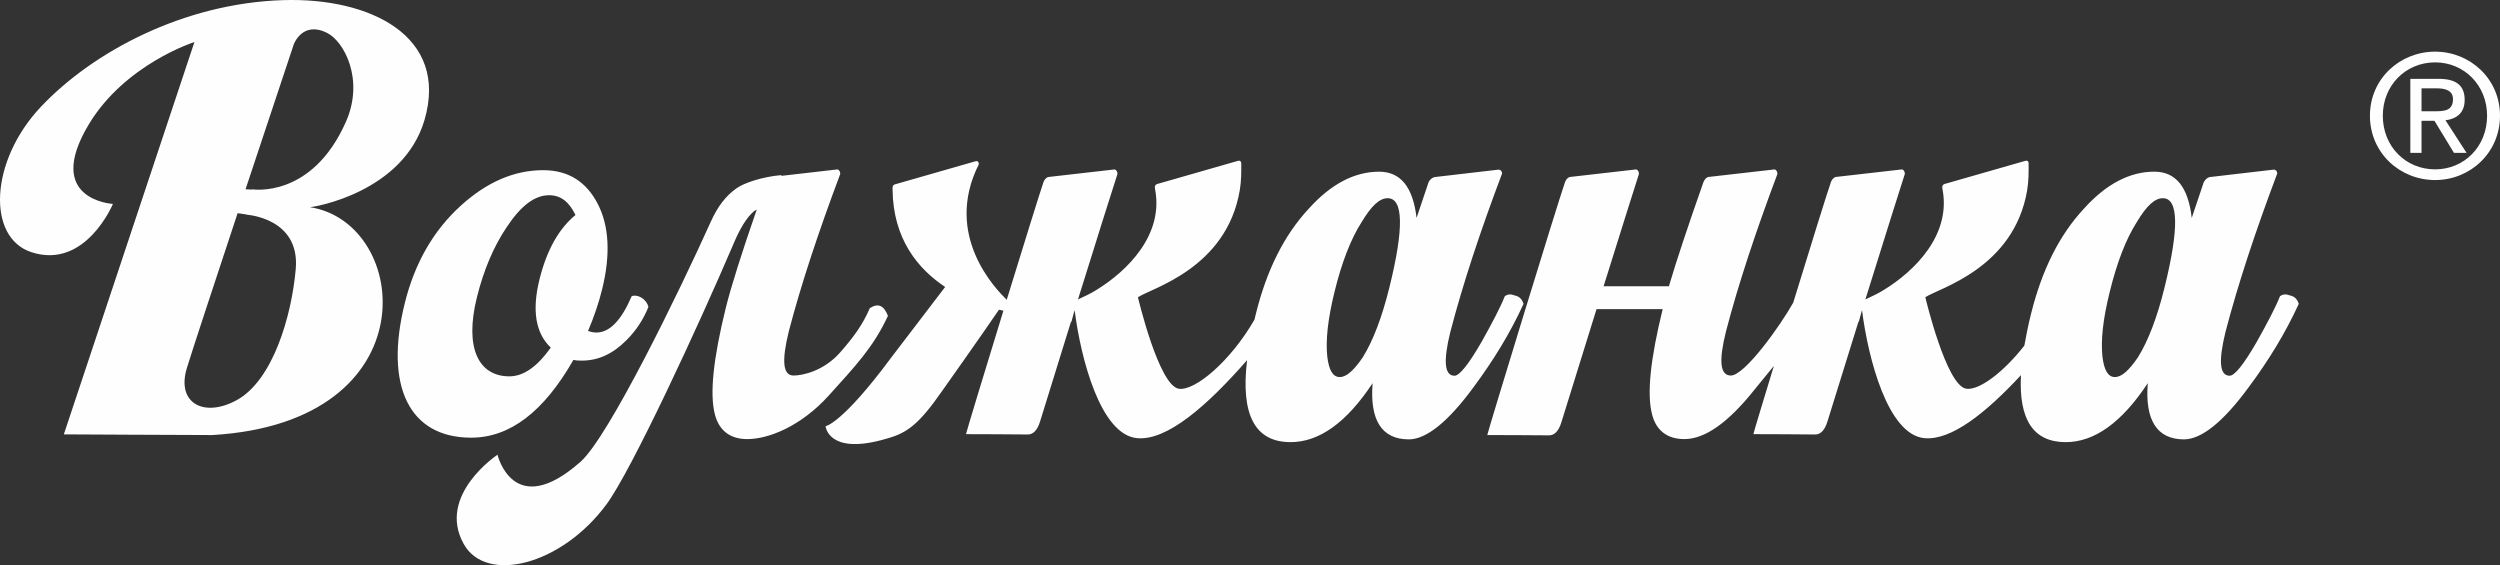 <?xml version="1.0" encoding="UTF-8"?> <!-- Creator: CorelDRAW 2019 (64-Bit) --> <svg xmlns="http://www.w3.org/2000/svg" xmlns:xlink="http://www.w3.org/1999/xlink" xmlns:xodm="http://www.corel.com/coreldraw/odm/2003" xml:space="preserve" width="197.643mm" height="44.68mm" style="shape-rendering:geometricPrecision; text-rendering:geometricPrecision; image-rendering:optimizeQuality; fill-rule:evenodd; clip-rule:evenodd" viewBox="0 0 55108.11 12457.87"><rect x="0" y="0" width="55108.11" height="12457.87" fill="#333333" stroke="none"/> <defs> <style type="text/css"> <![CDATA[ .fil0 {fill:none;fill-rule:nonzero} .fil1 {fill:#FEFEFE;fill-rule:nonzero} ]]> </style> </defs> <g id="Слой_x0020_1">  <g id="_621850892400"> <path class="fil0" d="M18268.5 8719.2c-629.06,693.47 -1343.3,960.78 -1798.65,959.94 -373.04,-0.61 -616.57,-185.98 -709.25,-536.66 -121.71,-450.28 -38,-1236.51 238.2,-2355.58 114.04,-460.79 340.95,-1180.8 682.51,-2167.29 -27.58,15 -52.59,30 -73.61,47.93 -148.56,127.76 -294.58,370.09 -421.75,668.54 -800.43,1874.72 -2267.28,5037.11 -2816.67,5780.82 -993.49,1346.59 -2658.16,1759.37 -3149.12,871.33 -596.05,-1074.51 746.39,-1964.28 746.39,-1964.28 0,0 347.75,1467.43 1831.25,154.05 617.77,-547.34 2173.14,-3742.07 2869.01,-5287.35 153.8,-341.14 332,-573.29 569.67,-740.79 162.78,-115.63 557.68,-252.25 986.32,-289.84"></path> <polyline class="fil0" points="17222.79,3860.04 17226.67,3876.24 18463.93,3733.99 "></polyline> <path class="fil0" d="M18463.93 3733.99c38.03,16.9 56.99,50.44 58.19,100.35 -482.93,1285.97 -865.2,2437.64 -1135.44,3473.9 -160.02,652.15 -129.15,968.81 104.89,969.92 193.28,0 663.13,-95 1027.61,-509.05 303.45,-346.22 494.75,-608.2 654.85,-976.51 180.85,-115.52 305.87,-65.33 399.47,169.22 -324.39,700.97 -730,1118.82 -1305.02,1757.39"></path> <path class="fil0" d="M50672.04 6698.72c-298.73,651.06 -668.21,1251.6 -1102.95,1835.74 -562,767.16 -1043.14,1150.88 -1429.18,1150.88 -591.92,-1.73 -861.32,-420.53 -795.97,-1239.08 -572.93,868.13 -1176.76,1300.89 -1812.04,1299.94 -707.08,-1.48 -1034.42,-492.07 -983.36,-1476.94 -784.06,844.68 -1539.26,1440.14 -2123.76,1389.7 -809.07,-68.95 -1243.57,-1752.62 -1380.19,-2821.78 -4.15,11.79 -6.47,24.03 -10.96,36.19 -12.16,47.26 -34.74,127.09 -62.68,230.78"></path> <polyline class="fil0" points="40970.95,7104.16 40969.5,7093.73 40968.64,7083.64 "></polyline> <path class="fil0" d="M40968.64 7083.64c-330.02,1059.68 -627.94,2014.88 -684.32,2202.23 -67.17,226.63 -174.66,291.37 -270.88,291.37 1.23,-3.54 -1372.69,-7.17 -1363.21,-7.17 5.69,-38.25 198.97,-674.15 451.73,-1503.99 -142.84,177.67 -285.07,349.93 -419.66,513.54 -582.08,734.15 -1100.11,1100.36 -1554.43,1099.52 -372.51,-0.61 -617.15,-185.98 -708.72,-536.66 -121.46,-446.99 -40.1,-1223.66 231.73,-2328.25"></path> <line class="fil0" x1="36650.87" y1="6814.23" x2="35192.56" y2="6814.23"></line> <path class="fil0" d="M35192.56 6814.23c-365.26,1170.46 -711.9,2285.73 -773.97,2491.54 -67.42,226.04 -175.52,290.51 -269.68,290.51 1.23,-3.01 -1373.89,-6.27 -1364.94,-6.27 21.92,-111.39 1555.66,-5127.2 1714.28,-5575.83 34.13,-83.7 83.7,-116.55 138.97,-116.55"></path> <line class="fil0" x1="34637.22" y1="3897.63" x2="36070.53" y2="3733.99"></line> <path class="fil0" d="M36070.53 3733.99c37.67,16.9 55.85,50.44 56.96,100.35 -24.03,67.59 -390.25,1233.92 -778.98,2475.34"></path> <line class="fil0" x1="35348.5" y1="6309.67" x2="36788.03" y2="6309.67"></line> <path class="fil0" d="M36788.03 6309.67c162.75,-552.52 415.79,-1314.36 761.56,-2295.49 35.61,-83.7 83.98,-116.55 139.58,-116.55"></path> <line class="fil0" x1="37689.17" y1="3897.63" x2="39121.86" y2="3733.99"></line> <path class="fil0" d="M39121.86 3733.99c38.28,16.9 57.86,50.44 58.19,100.35 -482.59,1285.97 -864.58,2437.64 -1134.49,3473.9 -162.78,652.15 -129.49,964.93 105.09,969.92 308.27,4.74 1099.5,-1107.44 1378.13,-1607.38 379.85,-1236.9 755.54,-2446.34 830.37,-2656.6 33.88,-83.7 83.45,-116.55 137.82,-116.55"></path> <line class="fil0" x1="40496.98" y1="3897.63" x2="41930.81" y2="3733.99"></line> <path class="fil0" d="M41930.81 3733.99c38.03,16.9 56.46,50.44 57.66,100.35 -26.71,72.94 -450.25,1422.01 -869.58,2765.84 135.43,-64.49 278.55,-127.14 403.29,-206.72 682.51,-416.98 1495.62,-1217.89 1294.92,-2230.3 -11.04,-57.52 -3.01,-100.96 83.12,-117.33"></path> <line class="fil0" x1="42900.23" y1="4045.82" x2="44637.68" y2="3547.79"></line> <path class="fil0" d="M44637.68 3547.79c45.17,-16.2 81.72,0 79.3,66.47 0,168.02 4.49,362.33 -32.4,582.16 -293.38,1723.48 -1947.38,2155.75 -2244.63,2355.58 0,0 460.29,1948.66 901.33,2016.95 275.59,42.49 809.57,-347.17 1281.57,-950.13 38.03,-216.2 84.9,-448.72 147,-698.79 240.85,-968.81 623.09,-1736.42 1166.92,-2320.92 494.83,-549.57 1016.32,-815.96 1554.43,-814.67 468.12,0.78 743.71,336.49 821.56,1019.78"></path> <line class="fil0" x1="48312.75" y1="4804.2" x2="48576.47" y2="4019.95"></line> <path class="fil0" d="M48576.47 4019.95c30.87,-66.19 80.78,-99.74 125.95,-115.69"></path> <line class="fil0" x1="48702.41" y1="3904.26" x2="50122.03" y2="3739"></line> <path class="fil0" d="M50122.03 3739c41.02,0 74.81,33.54 75.42,84.82 -483.79,1285.31 -864.5,2437.3 -1139.84,3489.73 -160.35,652.17 -130.1,968.73 91.46,968.73 110.16,0 310.08,-248.52 599.34,-750.43 223.37,-400.12 402.15,-733.56 509.67,-1002.1 68.01,-49.91 137.24,-49.91 225.07,-15.17 92.18,16.65 159.24,83.2 188.9,184.14"></path> <path class="fil0" d="M47677.14 4369.26c-179.93,-0.95 -358.46,166.91 -569.34,516.67 -246.2,384.67 -443.45,901.64 -599.64,1536.58 -154.75,617.77 -201.31,1085.89 -163.98,1436.93 36.89,301.13 122.4,451.39 273.61,451.98 153.22,1.23 313.9,-150.26 508.13,-433.27 228.69,-367.07 426.46,-885.97 586.57,-1537.28 326.37,-1317.96 308.88,-1970.91 -35.36,-1971.61"></path> <path class="fil0" d="M30589.11 4369.26c-178.45,-0.95 -357.85,166.91 -568.72,516.67 -247.43,384.67 -443.45,901.64 -600.79,1536.58 -152.69,617.77 -200.17,1085.89 -162.17,1436.93 35.61,301.13 121.99,451.39 273.81,451.98 151.99,1.23 313.29,-150.26 507.24,-433.27 228.72,-367.07 425.27,-885.97 586.85,-1537.28 327.06,-1317.96 308.88,-1970.91 -36.22,-1971.61"></path> <path class="fil0" d="M33583.73 6698.72c-298.46,651.06 -667.68,1251.6 -1101.84,1835.74 -561.64,767.16 -1043.98,1150.88 -1429.4,1150.88 -592.25,-1.73 -861.32,-420.53 -795.97,-1239.08 -573.29,868.13 -1177.01,1300.89 -1811.17,1299.94 -781.66,-1.48 -1100.03,-601.4 -955.7,-1807.46 -888.03,1014.87 -1762.96,1776.6 -2420.49,1720.22 -809.07,-68.95 -1245.01,-1752.62 -1381.05,-2821.78 -2.93,11.79 -7.67,24.56 -11.29,37.42 -12.77,47.48 -34.41,126.45 -62.35,229.56"></path> <polyline class="fil0" points="23614.46,7104.16 23612.68,7093.73 23610.25,7083.64 "></polyline> <path class="fil0" d="M23610.25 7083.64c-329.07,1059.68 -625.44,2014.88 -682.43,2202.23 -68.03,226.63 -175.27,291.37 -270.27,291.37 1.12,-3.54 -1373.3,-7.17 -1364.44,-7.17 10.34,-56.38 412.16,-1378.66 825.02,-2721.09 -27.91,-6.19 -60,-13.02 -98.26,-21.89 -289.59,428.81 -1326.68,1900.73 -1420.56,2024.61 -482.34,652.17 -751.38,736.83 -1165.35,847.94 -1182.7,313.29 -1235.56,-304.73 -1235.56,-304.73 0,0 365.29,-50.77 1455.31,-1524.18 40.68,-57.08 918.29,-1197.53 1180.27,-1545.9 -589.83,-390.97 -1150.02,-1050.45 -1159.16,-2153.68 -0.95,-57.49 -2.76,-100.07 82.76,-116.02"></path> <line class="fil0" x1="19757.57" y1="4055.14" x2="21495.02" y2="3556.85"></line> <path class="fil0" d="M21495.02 3556.85c44.92,-17.26 83.2,1.03 79.66,67.06 -784.06,1564.61 375.1,2747.22 616.82,2984.31 373.91,-1214.18 738.05,-2387.23 810.21,-2594.03 34.13,-83.7 84.65,-116.55 139.92,-116.55"></path> <line class="fil0" x1="23141.63" y1="3897.63" x2="24574.07" y2="3733.99"></line> <path class="fil0" d="M24574.07 3733.99c37.42,16.9 57.33,50.44 58.44,100.35 -27.58,72.94 -450.78,1422.01 -870.44,2765.84 135.68,-64.49 278.27,-127.14 403.02,-206.72 682.18,-416.98 1495.99,-1217.89 1294.59,-2230.3 -10.43,-57.52 -2.06,-100.96 84.07,-117.33"></path> <line class="fil0" x1="25543.75" y1="4045.82" x2="27280.83" y2="3547.79"></line> <path class="fil0" d="M27280.83 3547.79c45.2,-16.2 82.25,0 80.53,66.47 0,168.02 4.15,362.33 -33.26,582.16 -294.05,1723.48 -1947.71,2155.75 -2244.72,2355.58 0,0 459.76,1948.66 900.8,2016.95 356.4,54.32 1142.88,-608.57 1668.22,-1523.31 11.29,-41.57 19.66,-83.82 30.28,-125.61 239.99,-968.81 623.71,-1736.42 1167.25,-2320.92 494.5,-549.57 1016.57,-815.96 1552.7,-814.67 468.65,0.78 744.86,336.49 822.96,1019.78"></path> <line class="fil0" x1="31225.58" y1="4804.2" x2="31489.05" y2="4019.95"></line> <path class="fil0" d="M31489.05 4019.95c30.25,-66.19 79.55,-99.74 125.95,-115.69"></path> <line class="fil0" x1="31614.99" y1="3904.26" x2="33033.38" y2="3739"></line> <path class="fil0" d="M33033.38 3739c41.63,0 75.42,33.54 77.51,84.82 -484.68,1285.31 -865.73,2437.3 -1140.12,3489.73 -161.3,652.17 -129.24,968.73 90.87,968.73 109.91,0 309.47,-248.52 599.31,-750.43 223.37,-400.12 402.18,-733.56 509.92,-1002.1 67.17,-49.91 136.4,-49.91 224.85,-15.17 92.07,16.65 158.01,83.2 188.01,184.14"></path> <path class="fil0" d="M4679.68 9590.01c-477.85,0 -3272.92,-15.2 -3272.92,-15.2"></path> <line class="fil0" x1="1406.76" y1="9574.81" x2="4285.87" y2="926.26"></line> <path class="fil0" d="M4285.87 926.26c0,0 -1532.18,486.05 -2331.41,1819.87 -996.5,1664.7 534.57,1748.91 534.57,1748.91 0,0 -603.8,1455.14 -1798.04,1063.55 -984.51,-322.85 -919.51,-2008.75 210.85,-3205.05 1136.91,-1203.5 3131.53,-2280.07 5335.65,-2350.51 1909.35,-61.12 3665.14,784.25 3118.76,2645.09 -471.13,1595.53 -2446.67,1920.97 -2526,1918.3 2216.53,338.72 2677.4,4742.03 -2150.56,5023.58"></path> <polyline class="fil0" points="5412.38,4171.85 5555.56,4179.44 5557.04,4173.05 "></polyline> <path class="fil0" d="M5557.04 4173.05c0,0 1319.85,216.82 2071.51,-1496.4 404.58,-924.25 -42.44,-1764.36 -420.53,-1952.73 -541.4,-269.99 -731.84,251.67 -731.84,251.67 0,0 -512.26,1538.9 -1063.81,3196.27"></path> <polyline class="fil0" points="5437.89,4732.82 5438.84,4727.97 5237.7,4699.2 "></polyline> <path class="fil0" d="M5237.7 4699.2c-512.93,1547.79 -1014.23,3068.68 -1120.52,3419.8 -231.65,770.98 380.68,1095.9 1102.42,700.27 793.9,-434.47 1208.21,-1847.87 1299.69,-2889.45 98.01,-1126.65 -1081.4,-1197 -1081.4,-1197"></path> <path class="fil0" d="M10381.43 9647.67c-1364.41,-2.68 -1910.88,-1139.84 -1460.02,-2960.86 219.13,-885.27 630.54,-1602.94 1235.2,-2152.62 570.26,-517.33 1173.47,-783.31 1820.9,-782.86 551.46,1.98 944.16,253.2 1196.58,738.39 252.76,485.07 288.36,1120.1 98.26,1888.74 -74.22,300.69 -176.11,600.62 -310.61,918.45 52.25,16.65 116.38,33.29 184.75,33.29 289.59,0.5 549.15,-266.73 777.53,-800.45 122.32,-49.91 318.95,49.91 369.47,234.66 -106.9,267.59 -265.53,517.95 -484.74,734.15 -295.78,301.49 -622.51,450.53 -980.1,450.53 -68.9,0 -123.8,0 -188.29,-16.62 -657.86,1150.6 -1405.98,1716.68 -2258.94,1715.2"></path> <path class="fil0" d="M11226.1 8296c316.3,0 618.3,-216.2 914.77,-633.21 -335.34,-318.36 -418.21,-820 -248.96,-1504.69 162.22,-651.81 428.89,-1119.24 793.29,-1418.81 -136.9,-284.85 -319.84,-436.14 -582.08,-436.14 -316.91,0 -622.79,233.02 -931.67,700.77 -282.17,416.4 -506.66,934.18 -659.93,1552.81 -276.82,1118.57 39.23,1736.84 714.58,1739.26"></path> <path class="fil0" d="M52240.77 2550.26c0,-812.58 658.81,-1411.59 1437.52,-1411.59 770.98,0 1429.79,599 1429.79,1411.59 0,819.78 -658.81,1418.5 -1429.79,1418.5 -778.71,0 -1437.52,-598.72 -1437.52,-1418.5"></path> <path class="fil0" d="M53678.29 3733.23c640.27,0 1145.2,-501.66 1145.2,-1182.98 0,-670.02 -504.93,-1175.53 -1145.2,-1175.53 -647.41,0 -1153.56,505.51 -1153.56,1175.53 0,681.31 506.15,1182.98 1153.56,1182.98"></path> <polyline class="fil0" points="53378.3,3370.03 53131.23,3370.03 53131.23,1737.67 53753.13,1737.67 "></polyline> <path class="fil0" d="M53753.13 1737.67c385.53,0 576.14,142.56 576.14,464.22 0,291.9 -183.55,419.08 -422.87,449.33"></path> <polyline class="fil0" points="53906.4,2651.22 54370.9,3370.03 54093.49,3370.03 53662.87,2662.51 53378.3,2662.51 53378.3,3370.03 "></polyline> <path class="fil0" d="M53674.16 2452.83c209.65,0 397.33,-14.81 397.33,-265.78 0,-202.23 -184.14,-239.65 -355.78,-239.65"></path> <polyline class="fil0" points="53715.71,1947.41 53378.3,1947.41 53378.3,2452.83 53674.16,2452.83 "></polyline> <path class="fil1" d="M18268.5 8719.2c-629.06,693.47 -1343.3,960.78 -1798.65,959.94 -373.04,-0.61 -616.57,-185.98 -709.25,-536.66 -121.71,-450.28 -38,-1236.51 238.2,-2355.58 114.04,-460.79 340.95,-1180.8 682.51,-2167.29 -27.58,15 -52.59,30 -73.61,47.93 -148.56,127.76 -294.58,370.09 -421.75,668.54 -800.43,1874.72 -2267.28,5037.11 -2816.67,5780.82 -993.49,1346.59 -2658.16,1759.37 -3149.12,871.33 -596.05,-1074.51 746.39,-1964.28 746.39,-1964.28 0,0 347.75,1467.43 1831.25,154.05 617.77,-547.34 2173.14,-3742.07 2869.01,-5287.35 153.8,-341.14 332,-573.29 569.67,-740.79 162.78,-115.63 557.68,-252.25 986.32,-289.84l3.88 16.2 1237.26 -142.26c38.03,16.9 56.99,50.44 58.19,100.35 -482.93,1285.97 -865.2,2437.64 -1135.44,3473.9 -160.02,652.15 -129.15,968.81 104.89,969.92 193.28,0 663.13,-95 1027.61,-509.05 303.45,-346.22 494.75,-608.2 654.85,-976.51 180.85,-115.52 305.87,-65.33 399.47,169.22 -324.39,700.97 -730,1118.82 -1305.02,1757.39zm32403.54 -2020.49l0 0c-298.73,651.06 -668.21,1251.6 -1102.95,1835.74 -562,767.16 -1043.14,1150.88 -1429.18,1150.88 -591.92,-1.73 -861.32,-420.53 -795.97,-1239.08 -572.93,868.13 -1176.76,1300.89 -1812.04,1299.94 -707.08,-1.48 -1034.42,-492.07 -983.36,-1476.94 -784.06,844.68 -1539.26,1440.14 -2123.76,1389.7 -809.07,-68.95 -1243.57,-1752.62 -1380.19,-2821.78 -4.15,11.79 -6.47,24.03 -10.96,36.19 -12.16,47.26 -34.74,127.09 -62.68,230.78l-1.45 -10.43 -0.86 -10.09c-330.02,1059.68 -627.94,2014.88 -684.32,2202.23 -67.17,226.63 -174.66,291.37 -270.88,291.37 1.23,-3.54 -1372.69,-7.17 -1363.21,-7.17 5.69,-38.25 198.97,-674.15 451.73,-1503.99 -142.84,177.67 -285.07,349.93 -419.66,513.54 -582.08,734.15 -1100.11,1100.36 -1554.43,1099.52 -372.51,-0.61 -617.15,-185.98 -708.72,-536.66 -121.46,-446.99 -40.1,-1223.66 231.73,-2328.25l-1458.32 0c-365.26,1170.46 -711.9,2285.73 -773.97,2491.54 -67.42,226.04 -175.52,290.51 -269.68,290.51 1.23,-3.01 -1373.89,-6.27 -1364.94,-6.27 21.92,-111.39 1555.66,-5127.2 1714.28,-5575.83 34.13,-83.7 83.7,-116.55 138.97,-116.55l1433.31 -163.64c37.67,16.9 55.85,50.44 56.96,100.35 -24.03,67.59 -390.25,1233.92 -778.98,2475.34l1439.52 0c162.75,-552.52 415.79,-1314.36 761.56,-2295.49 35.61,-83.7 83.98,-116.55 139.58,-116.55l1432.69 -163.64c38.28,16.9 57.86,50.44 58.19,100.35 -482.59,1285.97 -864.58,2437.64 -1134.49,3473.9 -162.78,652.15 -129.49,964.93 105.09,969.92 308.27,4.74 1099.5,-1107.44 1378.13,-1607.38 379.85,-1236.9 755.54,-2446.34 830.37,-2656.6 33.88,-83.7 83.45,-116.55 137.82,-116.55l1433.84 -163.64c38.03,16.9 56.46,50.44 57.66,100.35 -26.71,72.94 -450.25,1422.01 -869.58,2765.84 135.43,-64.49 278.55,-127.14 403.29,-206.72 682.51,-416.98 1495.62,-1217.89 1294.92,-2230.3 -11.04,-57.52 -3.01,-100.96 83.12,-117.33l1737.45 -498.04c45.17,-16.2 81.72,0 79.3,66.47 0,168.02 4.49,362.33 -32.4,582.16 -293.38,1723.48 -1947.38,2155.75 -2244.63,2355.58 0,0 460.29,1948.66 901.33,2016.95 275.59,42.49 809.57,-347.17 1281.57,-950.13 38.03,-216.2 84.9,-448.72 147,-698.79 240.85,-968.81 623.09,-1736.42 1166.92,-2320.92 494.83,-549.57 1016.32,-815.96 1554.43,-814.67 468.12,0.78 743.71,336.49 821.56,1019.78l263.71 -784.25c30.87,-66.19 80.78,-99.74 125.95,-115.69l1419.62 -165.26c41.02,0 74.81,33.54 75.42,84.82 -483.79,1285.31 -864.5,2437.3 -1139.84,3489.73 -160.35,652.17 -130.1,968.73 91.46,968.73 110.16,0 310.08,-248.52 599.34,-750.43 223.37,-400.12 402.15,-733.56 509.67,-1002.1 68.01,-49.91 137.24,-49.91 225.07,-15.17 92.18,16.65 159.24,83.2 188.9,184.14zm-2994.9 -2329.45l0 0c-179.93,-0.95 -358.46,166.91 -569.34,516.67 -246.2,384.67 -443.45,901.64 -599.64,1536.58 -154.75,617.77 -201.31,1085.89 -163.98,1436.93 36.89,301.13 122.4,451.39 273.61,451.98 153.22,1.23 313.9,-150.26 508.13,-433.27 228.69,-367.07 426.46,-885.97 586.57,-1537.28 326.37,-1317.96 308.88,-1970.91 -35.36,-1971.61zm-17088.03 0l0 0c-178.45,-0.95 -357.85,166.91 -568.72,516.67 -247.43,384.67 -443.45,901.64 -600.79,1536.58 -152.69,617.77 -200.17,1085.89 -162.17,1436.93 35.61,301.13 121.99,451.39 273.81,451.98 151.99,1.23 313.29,-150.26 507.24,-433.27 228.72,-367.07 425.27,-885.97 586.85,-1537.28 327.06,-1317.96 308.88,-1970.91 -36.22,-1971.61zm2994.62 2329.45l0 0c-298.46,651.06 -667.68,1251.6 -1101.84,1835.74 -561.64,767.16 -1043.98,1150.88 -1429.4,1150.88 -592.25,-1.73 -861.32,-420.53 -795.97,-1239.08 -573.29,868.13 -1177.01,1300.89 -1811.17,1299.94 -781.66,-1.48 -1100.03,-601.4 -955.7,-1807.46 -888.03,1014.87 -1762.96,1776.6 -2420.49,1720.22 -809.07,-68.95 -1245.01,-1752.62 -1381.05,-2821.78 -2.93,11.79 -7.67,24.56 -11.29,37.42 -12.77,47.48 -34.41,126.45 -62.35,229.56l-1.78 -10.43 -2.43 -10.09c-329.07,1059.68 -625.44,2014.88 -682.43,2202.23 -68.03,226.63 -175.27,291.37 -270.27,291.37 1.12,-3.54 -1373.3,-7.17 -1364.44,-7.17 10.34,-56.38 412.16,-1378.66 825.02,-2721.09 -27.91,-6.19 -60,-13.02 -98.26,-21.89 -289.59,428.81 -1326.68,1900.73 -1420.56,2024.61 -482.34,652.17 -751.38,736.83 -1165.35,847.94 -1182.7,313.29 -1235.56,-304.73 -1235.56,-304.73 0,0 365.29,-50.77 1455.31,-1524.18 40.68,-57.08 918.29,-1197.53 1180.27,-1545.9 -589.83,-390.97 -1150.02,-1050.45 -1159.16,-2153.68 -0.95,-57.49 -2.76,-100.07 82.76,-116.02l1737.45 -498.29c44.92,-17.26 83.2,1.03 79.66,67.06 -784.06,1564.61 375.1,2747.22 616.82,2984.31 373.91,-1214.18 738.05,-2387.23 810.21,-2594.03 34.13,-83.7 84.65,-116.55 139.92,-116.55l1432.44 -163.64c37.42,16.9 57.33,50.44 58.44,100.35 -27.58,72.94 -450.78,1422.01 -870.44,2765.84 135.68,-64.49 278.27,-127.14 403.02,-206.72 682.18,-416.98 1495.99,-1217.89 1294.59,-2230.3 -10.43,-57.52 -2.06,-100.96 84.07,-117.33l1737.09 -498.04c45.2,-16.2 82.25,0 80.53,66.47 0,168.02 4.15,362.33 -33.26,582.16 -294.05,1723.48 -1947.71,2155.75 -2244.72,2355.58 0,0 459.76,1948.66 900.8,2016.95 356.4,54.32 1142.88,-608.57 1668.22,-1523.31 11.29,-41.57 19.66,-83.82 30.28,-125.61 239.99,-968.81 623.71,-1736.42 1167.25,-2320.92 494.5,-549.57 1016.57,-815.96 1552.7,-814.67 468.65,0.78 744.86,336.49 822.96,1019.78l263.46 -784.25c30.25,-66.19 79.55,-99.74 125.95,-115.69l1418.39 -165.26c41.63,0 75.42,33.54 77.51,84.82 -484.68,1285.31 -865.73,2437.3 -1140.12,3489.73 -161.3,652.17 -129.24,968.73 90.87,968.73 109.91,0 309.47,-248.52 599.31,-750.43 223.37,-400.12 402.18,-733.56 509.92,-1002.1 67.17,-49.91 136.4,-49.91 224.85,-15.17 92.07,16.65 158.01,83.2 188.01,184.14zm-28904.05 2891.29l0 0c-477.85,0 -3272.92,-15.2 -3272.92,-15.2l2879.1 -8648.55c0,0 -1532.18,486.05 -2331.41,1819.87 -996.5,1664.7 534.57,1748.91 534.57,1748.91 0,0 -603.8,1455.14 -1798.04,1063.55 -984.51,-322.85 -919.51,-2008.75 210.85,-3205.05 1136.91,-1203.5 3131.53,-2280.07 5335.65,-2350.51 1909.35,-61.12 3665.14,784.25 3118.76,2645.09 -471.13,1595.53 -2446.67,1920.97 -2526,1918.3 2216.53,338.72 2677.4,4742.03 -2150.56,5023.58zm732.7 -5418.15l0 0 143.18 7.58 1.48 -6.39c0,0 1319.85,216.82 2071.51,-1496.4 404.58,-924.25 -42.44,-1764.36 -420.53,-1952.73 -541.4,-269.99 -731.84,251.67 -731.84,251.67 0,0 -512.26,1538.9 -1063.81,3196.27zm25.51 560.97l0 0 0.95 -4.85 -201.15 -28.77c-512.93,1547.79 -1014.23,3068.68 -1120.52,3419.8 -231.65,770.98 380.68,1095.9 1102.42,700.27 793.9,-434.47 1208.21,-1847.87 1299.69,-2889.45 98.01,-1126.65 -1081.4,-1197 -1081.4,-1197zm4943.53 4914.84l0 0c-1364.41,-2.68 -1910.88,-1139.84 -1460.02,-2960.86 219.13,-885.27 630.54,-1602.94 1235.2,-2152.62 570.26,-517.33 1173.47,-783.31 1820.9,-782.86 551.46,1.98 944.16,253.2 1196.58,738.39 252.76,485.07 288.36,1120.1 98.26,1888.74 -74.22,300.69 -176.11,600.62 -310.61,918.45 52.25,16.65 116.38,33.29 184.75,33.29 289.59,0.5 549.15,-266.73 777.53,-800.45 122.32,-49.91 318.95,49.91 369.47,234.66 -106.9,267.59 -265.53,517.95 -484.74,734.15 -295.78,301.49 -622.51,450.53 -980.1,450.53 -68.9,0 -123.8,0 -188.29,-16.62 -657.86,1150.6 -1405.98,1716.68 -2258.94,1715.2zm844.68 -1351.67l0 0c316.3,0 618.3,-216.2 914.77,-633.21 -335.34,-318.36 -418.21,-820 -248.96,-1504.69 162.22,-651.81 428.89,-1119.24 793.29,-1418.81 -136.9,-284.85 -319.84,-436.14 -582.08,-436.14 -316.91,0 -622.79,233.02 -931.67,700.77 -282.17,416.4 -506.66,934.18 -659.93,1552.81 -276.82,1118.57 39.23,1736.84 714.58,1739.26zm41014.67 -5745.74l0 0c0,-812.58 658.81,-1411.59 1437.52,-1411.59 770.98,0 1429.79,599 1429.79,1411.59 0,819.78 -658.81,1418.5 -1429.79,1418.5 -778.71,0 -1437.52,-598.72 -1437.52,-1418.5zm1437.52 1182.98l0 0c640.27,0 1145.2,-501.66 1145.2,-1182.98 0,-670.02 -504.93,-1175.53 -1145.2,-1175.53 -647.41,0 -1153.56,505.51 -1153.56,1175.53 0,681.31 506.15,1182.98 1153.56,1182.98zm-299.99 -363.2l0 0 -247.07 0 0 -1632.36 621.89 0c385.53,0 576.14,142.56 576.14,464.22 0,291.9 -183.55,419.08 -422.87,449.33l464.5 718.81 -277.4 0 -430.62 -707.52 -284.57 0 0 707.52zm295.86 -917.2l0 0c209.65,0 397.33,-14.81 397.33,-265.78 0,-202.23 -184.14,-239.65 -355.78,-239.65l-337.41 0 0 505.43 295.86 0z"></path> </g> </g> </svg> 